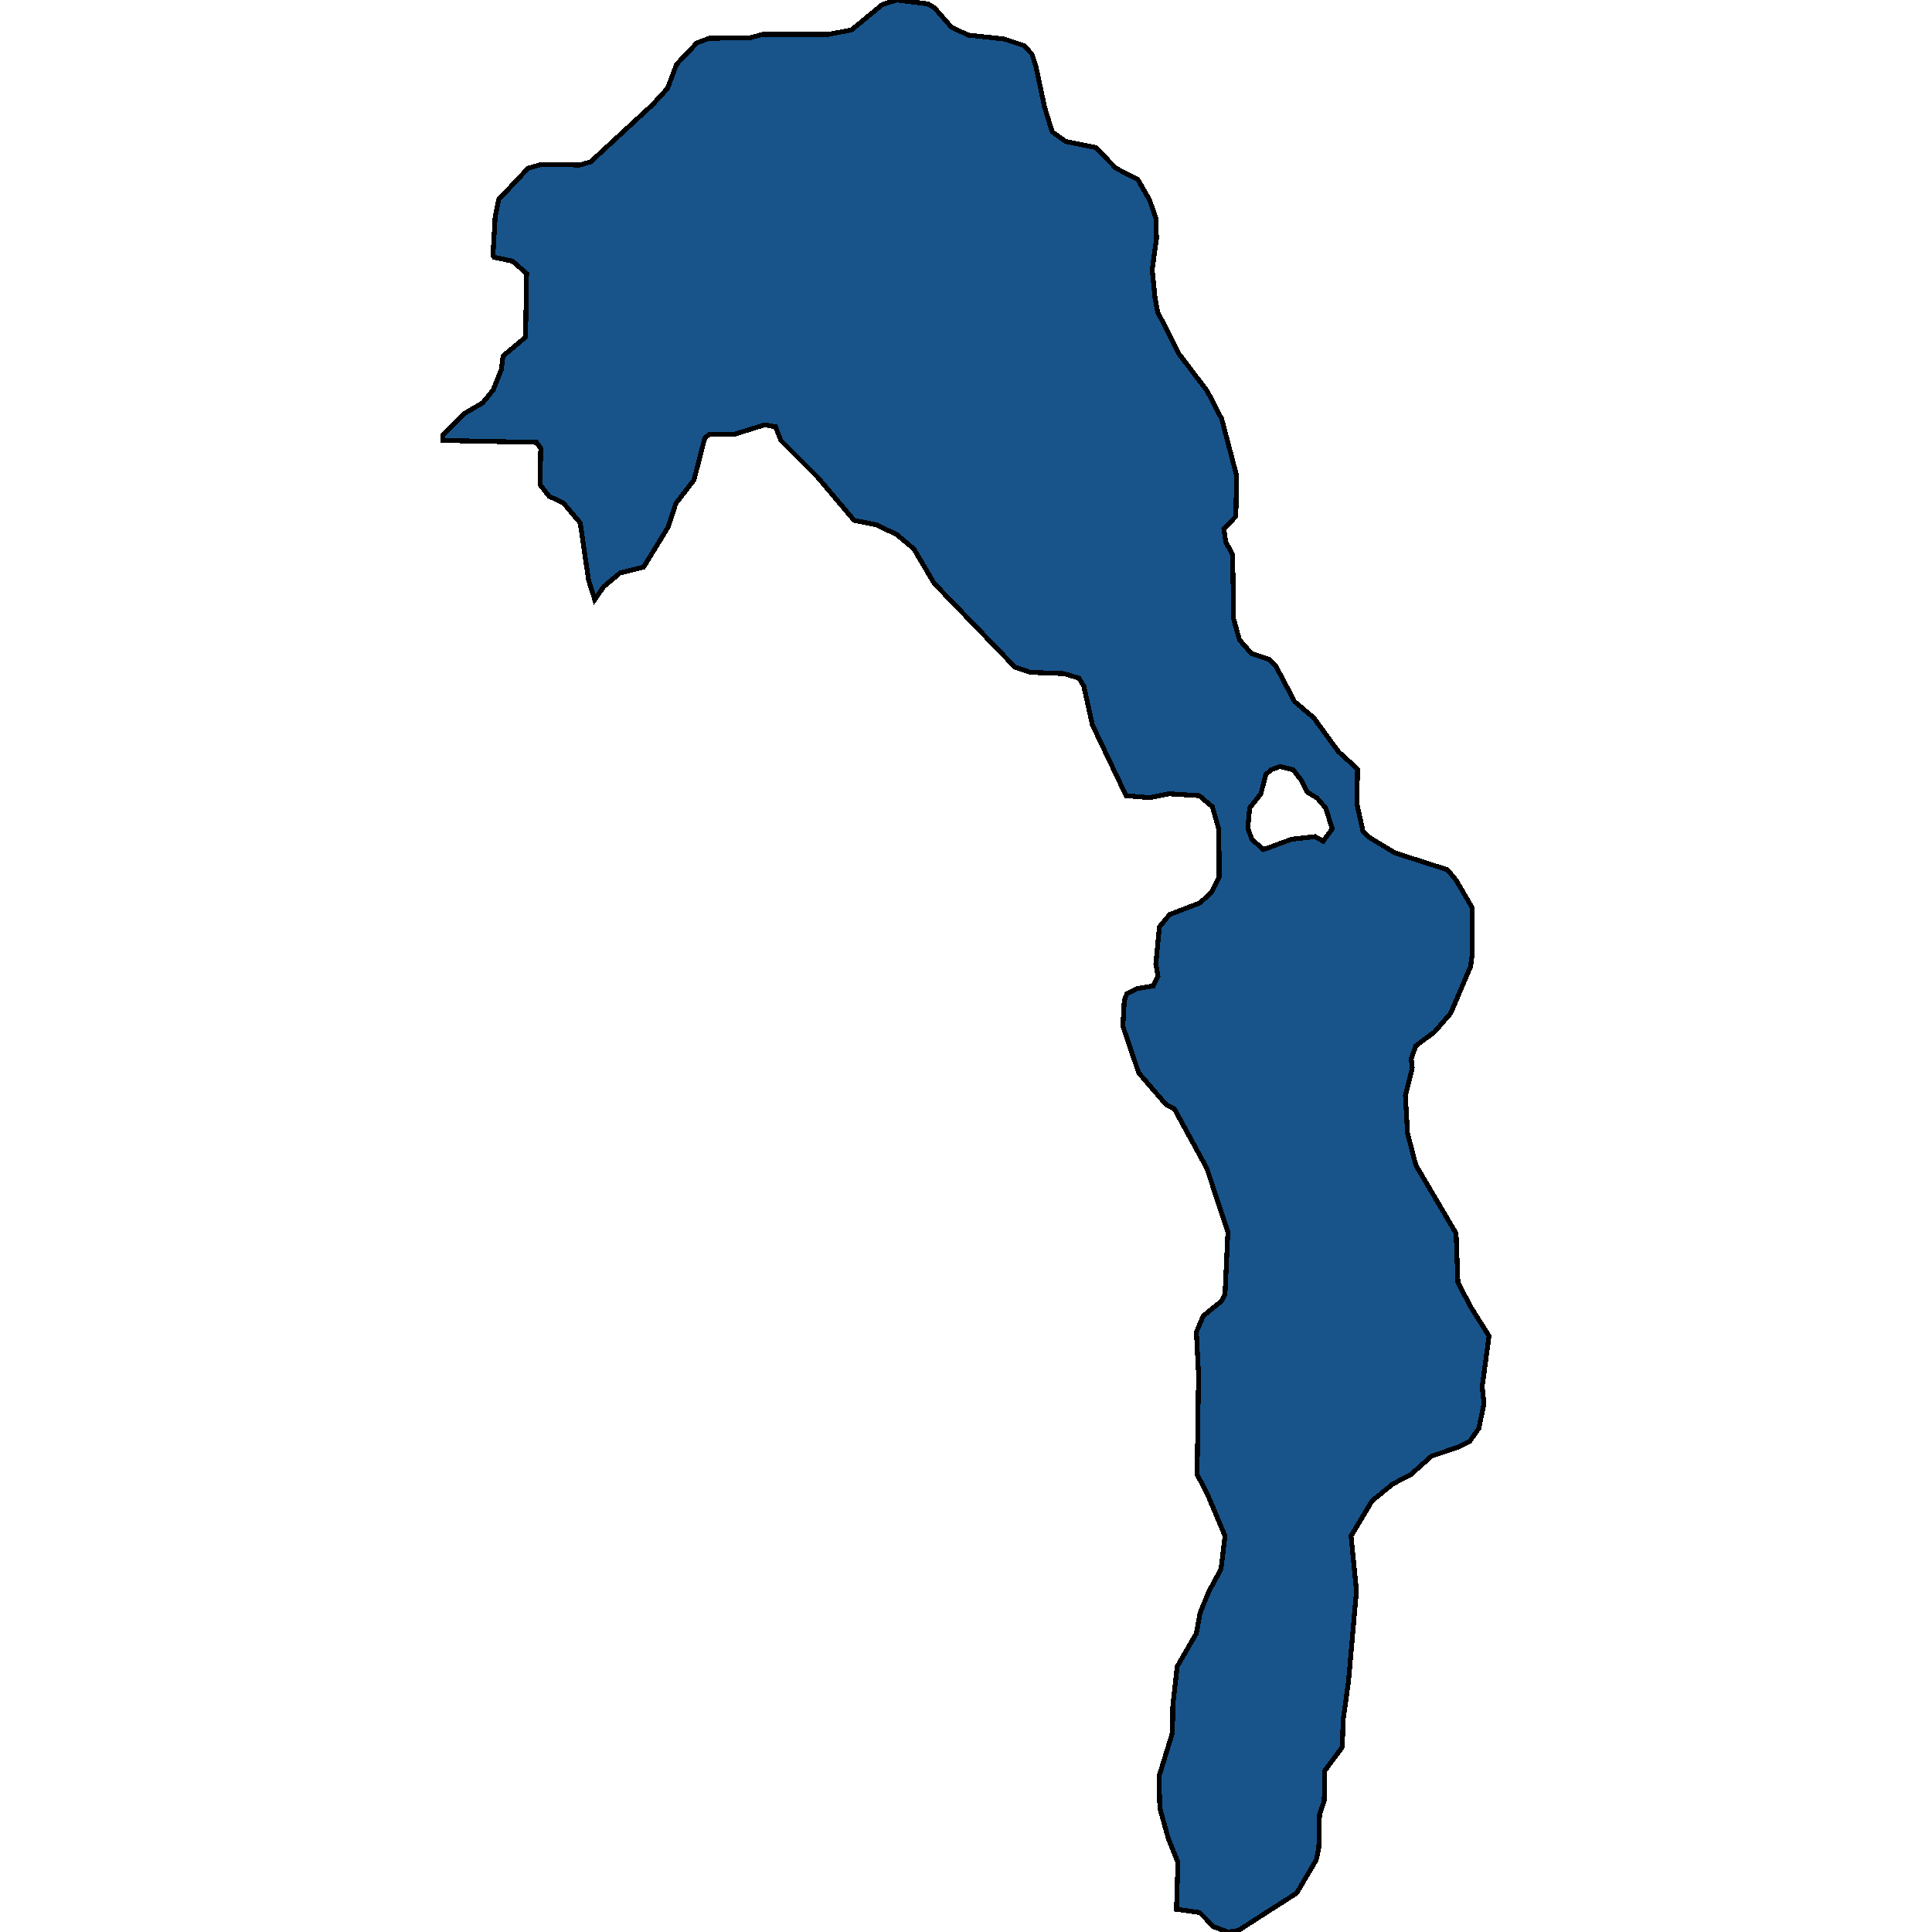 <svg xmlns="http://www.w3.org/2000/svg" width="400" height="400"><path style="stroke: black; fill: #18548a; shape-rendering: crispEdges; stroke-width: 1px;" d="M243.573,395.296L243.873,385.619L241.848,380.511L240.123,374.329L239.973,367.743L242.748,358.737L242.823,353.092L243.723,345.027L247.698,338.171L248.448,334.004L250.248,329.569L252.797,324.864L253.622,318.008L250.173,309.808L247.848,305.238L248.148,284.67L247.698,275.798L249.123,272.437L252.947,269.345L253.622,268.001L254.222,255.095L249.873,241.919L243.123,229.55L241.473,228.744L235.773,222.156L232.473,212.475L232.773,207.097L233.298,205.753L235.398,204.677L238.773,204.139L239.748,202.123L239.298,199.568L240.048,191.904L242.148,189.349L248.448,186.929L250.773,184.778L252.422,181.551L252.347,171.735L250.998,167.029L248.298,164.743L241.998,164.34L238.023,165.147L233.148,164.743L226.174,150.087L224.374,142.019L223.399,140.405L220.249,139.464L213.274,139.195L210.125,138.119L193.4,120.772L189.201,113.645L185.676,110.686L181.476,108.669L176.826,107.728L169.326,98.852L161.677,91.187L160.552,88.363L158.302,87.959L151.852,89.977L146.828,89.977L145.928,90.649L143.678,99.39L139.928,104.231L138.278,109.207L133.253,117.41L128.378,118.62L125.004,121.444L123.129,124.134L121.854,120.1L120.129,108.266L116.604,104.097L113.679,102.752L111.804,100.332L111.954,92.801L111.054,91.59L91.705,91.187L91.705,90.111L96.055,85.673L99.955,83.387L102.13,80.697L103.78,76.528L104.155,73.704L108.804,69.804L109.029,56.624L106.105,54.068L102.28,53.262L102.055,52.993L102.505,45.057L103.255,41.292L109.329,34.836L112.104,34.029L120.054,34.163L122.304,33.491L135.128,21.655L138.203,18.292L140.078,13.316L144.278,8.877L146.828,7.936L155.302,7.801L157.927,7.129L171.501,7.129L176.301,6.187L182.676,0.942L185.676,0L192.125,0.807L193.475,1.614L197,5.649L200.45,7.263L207.875,8.07L211.924,9.415L213.649,11.164L214.474,13.719L216.274,22.193L217.849,27.304L220.699,29.321L226.849,30.532L231.048,34.836L235.548,37.122L238.023,41.426L239.298,45.192L239.448,49.361L238.548,55.817L239.148,61.734L239.673,64.559L244.023,73.166L249.948,80.966L252.947,86.749L256.022,98.449L255.872,106.921L253.397,109.476L253.772,112.166L255.197,114.855L255.422,128.168L256.622,132.471L259.097,135.295L262.772,136.505L264.197,137.984L268.022,145.246L271.996,148.608L277.096,155.6L281.071,159.23L280.921,166.357L282.196,172.139L283.246,173.214L288.796,176.576L299.67,180.072L301.47,182.223L304.845,188.005L304.845,197.282L304.47,200.106L300.345,209.786L296.97,213.686L293.145,216.509L292.171,219.198L292.395,221.08L290.971,226.861L291.421,234.659L293.145,241.247L301.47,255.363L301.845,265.446L304.395,270.42L308.295,276.604L306.87,287.09L307.245,290.585L306.195,295.694L304.32,298.382L301.995,299.592L296.37,301.474L292.171,305.238L288.346,307.254L284.071,310.749L279.721,318.008L280.846,329.3L279.196,348.118L278.071,356.183L277.921,361.694L274.246,366.667L274.171,372.85L273.196,375.673L273.046,382.527L272.521,385.081L268.472,391.936L256.322,399.731L254.222,400L251.297,398.925L248.373,395.968ZM259.172,173.752L261.572,175.904L267.422,173.752L272.296,173.214L273.946,174.156L275.821,171.601L274.471,167.298L272.746,165.281L270.572,163.937L269.297,161.382L267.722,159.365L265.022,158.692L263.222,159.365L262.097,160.306L261.047,164.34L258.722,167.298L258.347,171.466Z"></path></svg>